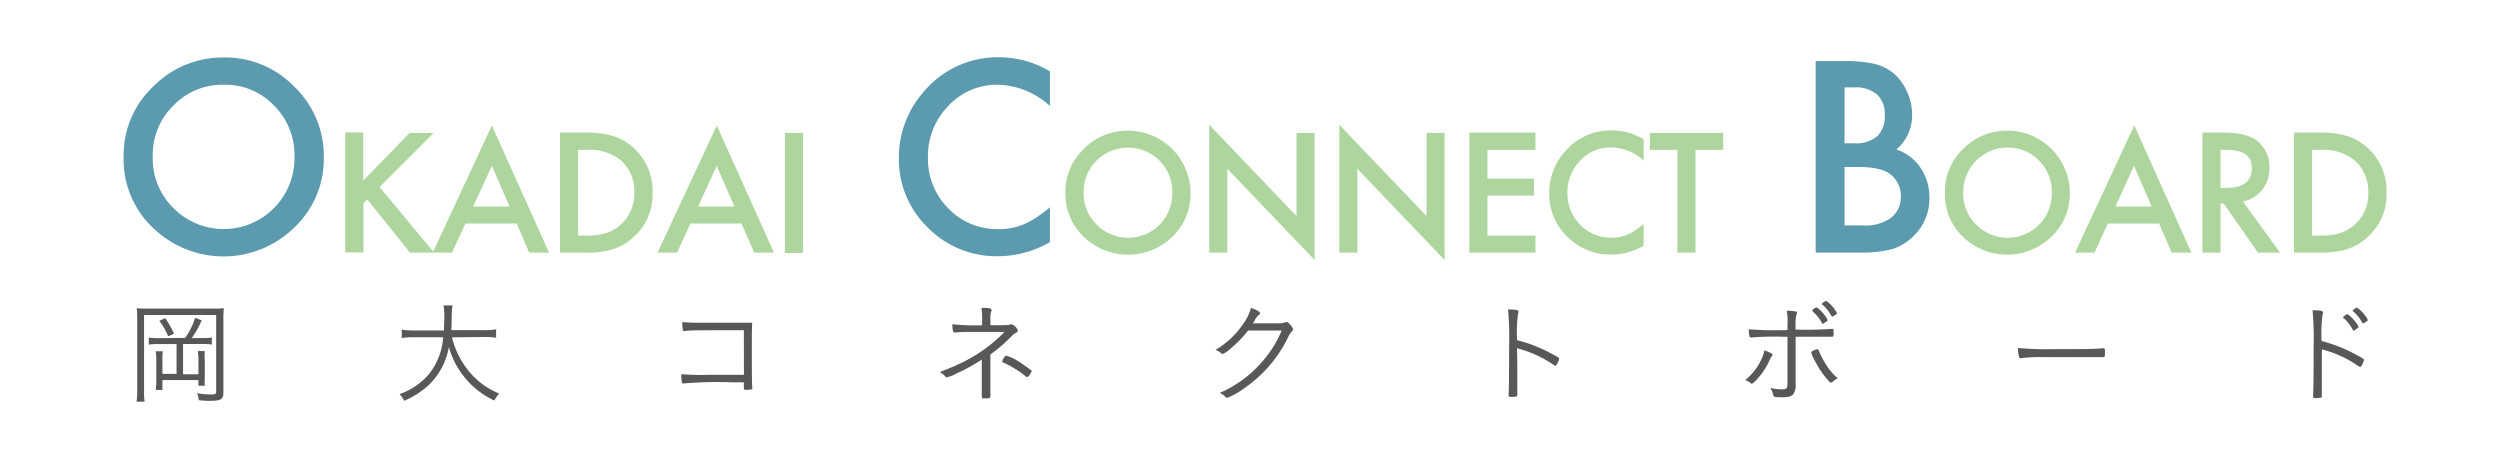 <svg viewBox="0 0 354 65" width="354" heigh="65" xmlns="http://www.w3.org/2000/svg"><path d="m0 0h354v65h-354z" fill="#fff"/><path d="m17.51 22.09a13.27 13.27 0 0 1 4.19-9.84 13.83 13.83 0 0 1 10.05-4.11 13.55 13.55 0 0 1 9.94 4.15 13.55 13.55 0 0 1 4.16 10 13.34 13.34 0 0 1 -4.18 9.93 14.32 14.32 0 0 1 -19.56.45 13.3 13.3 0 0 1 -4.6-10.58zm4.12.05a9.81 9.81 0 0 0 3 7.39 10 10 0 0 0 14.14-.05 10 10 0 0 0 2.93-7.27 9.9 9.9 0 0 0 -2.9-7.27 9.54 9.54 0 0 0 -7.1-2.94 9.63 9.63 0 0 0 -7.15 2.95 9.75 9.75 0 0 0 -2.92 7.19z" fill="#5c9baf"/><path d="m51.43 25.58 6.57-6.76h3.41l-7.66 7.67 7.71 9.28h-3.4l-6.06-7.55-.53.53v7h-2.59v-17h2.55z" fill="#add59d"/><path d="m73.16 31.65h-7.25l-1.91 4.12h-2.73l8.38-18 8.09 18h-2.8zm-1-2.4-2.51-5.77-2.65 5.77z" fill="#add59d"/><path d="m79.3 35.77v-17h3.55a13.16 13.16 0 0 1 4 .5 7.57 7.57 0 0 1 2.93 1.73 8.11 8.11 0 0 1 2.62 6.29 8 8 0 0 1 -2.73 6.32 7.84 7.84 0 0 1 -2.88 1.68 12.82 12.82 0 0 1 -4 .48zm2.55-2.41h1.15a9.63 9.63 0 0 0 2.87-.36 5.83 5.83 0 0 0 3.95-5.71 5.9 5.9 0 0 0 -1.82-4.52 7.08 7.08 0 0 0 -5-1.55h-1.15z" fill="#add59d"/><path d="m105 31.65h-7.24l-1.89 4.12h-2.76l8.39-18 8.09 18h-2.8zm-1-2.4-2.52-5.77-2.63 5.77z" fill="#add59d"/><path d="m113.7 18.82v17h-2.56v-17z" fill="#add59d"/><path d="m148.67 10.11v4.89a11.37 11.37 0 0 0 -7.34-3 9.37 9.37 0 0 0 -7.05 3 10.13 10.13 0 0 0 -2.88 7.31 9.9 9.9 0 0 0 2.88 7.2 9.54 9.54 0 0 0 7.06 2.93 8.77 8.77 0 0 0 3.67-.7 10.47 10.47 0 0 0 1.75-.95 22.24 22.24 0 0 0 1.91-1.44v4.93a14.74 14.74 0 0 1 -7.38 2 13.63 13.63 0 0 1 -9.92-4.06 13.45 13.45 0 0 1 -4.09-9.87 14 14 0 0 1 3.42-9.24 13.65 13.65 0 0 1 10.91-5 13.92 13.92 0 0 1 7.06 2z" fill="#5c9baf"/><path d="m150.87 27.22a8.29 8.29 0 0 1 2.62-6.15 8.64 8.64 0 0 1 6.28-2.57 8.86 8.86 0 0 1 8.81 8.81 8.35 8.35 0 0 1 -2.58 6.21 9 9 0 0 1 -12.23.28 8.3 8.3 0 0 1 -2.9-6.58zm2.58 0a6.12 6.12 0 0 0 1.88 4.62 6.26 6.26 0 0 0 8.84 0 6.26 6.26 0 0 0 1.83-4.55 6.18 6.18 0 0 0 -1.81-4.54 6.3 6.3 0 0 0 -8.92 0 6.08 6.08 0 0 0 -1.82 4.5z" fill="#add59d"/><path d="m171.23 35.77v-18.1l12.36 12.93v-11.78h2.56v18l-12.36-12.92v11.87z" fill="#add59d"/><path d="m189.65 35.77v-18.1l12.35 12.93v-11.78h2.55v18l-12.34-12.92v11.87z" fill="#add59d"/><path d="m217.42 21.22h-6.8v4.07h6.6v2.41h-6.6v5.66h6.8v2.41h-9.36v-17h9.36z" fill="#add59d"/><path d="m232.74 19.73v3a7.09 7.09 0 0 0 -4.59-1.86 5.84 5.84 0 0 0 -4.4 1.88 6.35 6.35 0 0 0 -1.8 4.57 6.19 6.19 0 0 0 1.8 4.5 6 6 0 0 0 4.41 1.83 5.44 5.44 0 0 0 2.29-.44 6.53 6.53 0 0 0 1.09-.59 13.38 13.38 0 0 0 1.2-.9v3.08a9.22 9.22 0 0 1 -4.61 1.24 8.52 8.52 0 0 1 -6.21-2.53 8.43 8.43 0 0 1 -2.55-6.17 8.67 8.67 0 0 1 2.14-5.77 8.52 8.52 0 0 1 6.81-3.11 8.63 8.63 0 0 1 4.42 1.27z" fill="#add59d"/><path d="m240.08 21.22v14.55h-2.56v-14.55h-3.9v-2.4h10.38v2.4z" fill="#add59d"/><path d="m257.1 35.77v-27.12h4.07a17.91 17.91 0 0 1 4.34.42 6.5 6.5 0 0 1 2.76 1.43 7.45 7.45 0 0 1 1.81 2.58 7.89 7.89 0 0 1 .68 3.16 6.38 6.38 0 0 1 -2.23 4.93 6.54 6.54 0 0 1 3.41 2.58 7.32 7.32 0 0 1 1.26 4.25 7.24 7.24 0 0 1 -2.2 5.38 7.48 7.48 0 0 1 -3 1.88 17.66 17.66 0 0 1 -4.62.51zm4.09-15.48h1.28a4.71 4.71 0 0 0 3.35-1 3.89 3.89 0 0 0 1.06-3 3.72 3.72 0 0 0 -1.09-2.91 4.55 4.55 0 0 0 -3.16-1h-1.44zm0 11.63h2.53a6.23 6.23 0 0 0 4.07-1.09 3.74 3.74 0 0 0 1.37-3 3.82 3.82 0 0 0 -1.31-3c-.86-.79-2.39-1.18-4.59-1.18h-2.07z" fill="#5c9baf"/><path d="m275.4 27.22a8.3 8.3 0 0 1 2.6-6.15 8.63 8.63 0 0 1 6.27-2.57 8.86 8.86 0 0 1 8.82 8.81 8.35 8.35 0 0 1 -2.61 6.21 9 9 0 0 1 -12.23.28 8.31 8.31 0 0 1 -2.85-6.58zm2.58 0a6.13 6.13 0 0 0 1.89 4.62 6.25 6.25 0 0 0 8.83 0 6.23 6.23 0 0 0 1.84-4.55 6.22 6.22 0 0 0 -1.81-4.54 6 6 0 0 0 -4.46-1.85 6.27 6.27 0 0 0 -6.27 6.35z" fill="#add59d"/><path d="m305.73 31.65h-7.26l-1.89 4.12h-2.75l8.38-18 8.09 18h-2.8zm-1.05-2.4-2.51-5.77-2.63 5.77z" fill="#add59d"/><path d="m317.6 28.54 5.25 7.23h-3.13l-4.84-6.94h-.46v6.94h-2.56v-17h3c2.24 0 3.85.42 4.85 1.26a4.66 4.66 0 0 1 1.64 3.71 4.83 4.83 0 0 1 -1 3.1 4.59 4.59 0 0 1 -2.75 1.7zm-3.18-1.94h.81q3.63 0 3.63-2.78 0-2.59-3.53-2.6h-.91z" fill="#add59d"/><path d="m324.83 35.77v-17h3.55a13.11 13.11 0 0 1 4 .5 7.5 7.5 0 0 1 2.93 1.73 8.11 8.11 0 0 1 2.62 6.29 8 8 0 0 1 -2.73 6.32 7.81 7.81 0 0 1 -2.87 1.68 12.94 12.94 0 0 1 -4 .48zm2.56-2.41h1.15a9.63 9.63 0 0 0 2.86-.36 5.9 5.9 0 0 0 2.07-1.22 5.78 5.78 0 0 0 1.88-4.49 5.9 5.9 0 0 0 -1.86-4.52 7.08 7.08 0 0 0 -4.95-1.55h-1.15z" fill="#add59d"/><g fill="#595757"><path d="m19.43 45a10.77 10.77 0 0 0 -.07-1.36 11.69 11.69 0 0 0 1.49.06h9.46a10.27 10.27 0 0 0 1.39-.06 11.41 11.41 0 0 0 -.07 1.41v10.63c0 .84-.41 1.08-1.85 1.08a13.21 13.21 0 0 1 -1.63-.09 3.38 3.38 0 0 0 -.26-1 11.35 11.35 0 0 0 2 .19c.56 0 .72-.08.72-.37v-10.89h-10.21v10.77a9 9 0 0 0 .08 1.51h-1.15a9.33 9.33 0 0 0 .1-1.52zm6.78 2.85a9.87 9.87 0 0 0 1.42-2.85l.93.36a13.36 13.36 0 0 1 -1.41 2.51h1.51a8.06 8.06 0 0 0 1.34-.08v1a7.82 7.82 0 0 0 -1.37-.08h-2.71v4.29h2.18v-2a8.39 8.39 0 0 0 -.1-1.29h1a6.9 6.9 0 0 0 0 1.29v2.32a10 10 0 0 0 0 1.3h-.9v-.8h-5.1v1.39h-.95a9.71 9.71 0 0 0 .08-1.5v-2.71a8.18 8.18 0 0 0 -.08-1.26h1a8.15 8.15 0 0 0 -.05 1.2v2h2v-4.22h-2.53a8.06 8.06 0 0 0 -1.4.08v-1a8.7 8.7 0 0 0 1.4.08zm-2.82-2.8a11.85 11.85 0 0 1 1.25 2.22l-.83.35a9.63 9.63 0 0 0 -1.25-2.19z"/><path d="m64 47.77a12.09 12.09 0 0 0 2.52 4.95 10.71 10.71 0 0 0 4.16 3 4.53 4.53 0 0 0 -.68 1 11.9 11.9 0 0 1 -6.44-7.58 9.77 9.77 0 0 1 -3 5.52 12.21 12.21 0 0 1 -3.33 2.09 3.4 3.4 0 0 0 -.66-.94 9.79 9.79 0 0 0 4.05-2.69 9.39 9.39 0 0 0 2.13-5.36h-4.17a9.06 9.06 0 0 0 -1.69.11v-1.2a8.93 8.93 0 0 0 1.73.12h4.24c0-.8.06-1.19.06-2a10.79 10.79 0 0 0 -.11-1.55h1.26a11.93 11.93 0 0 0 -.11 1.6c0 .77 0 1.23-.06 1.91h4.65a8.93 8.93 0 0 0 1.7-.12v1.2a9.43 9.43 0 0 0 -1.68-.11z"/><path d="m105.33 46.76c-6.93 0-7.67 0-8.33.12h-.11a.17.17 0 0 1 -.19-.14 5.42 5.42 0 0 1 -.09-1.14 24.13 24.13 0 0 0 2.49.1h5.49 1.92c-.05 1.45-.05 1.79-.05 3.08 0 3.41 0 5.52.07 6.1v.06c0 .12 0 .16-.16.2a2.84 2.84 0 0 1 -.57.06c-.36 0-.47 0-.47-.19v-.87h-1.45a58 58 0 0 0 -7.12.16c-.22 0-.26-.19-.3-1.31a41.78 41.78 0 0 0 4.23.08h4.65z"/><path d="m139.07 45a6.88 6.88 0 0 0 -.11-1.41h.29c.86 0 1.14.11 1.14.29a.41.41 0 0 1 0 .17 2.11 2.11 0 0 0 -.15 1v1c2.56 0 2.56 0 2.87-.13h.14a1.44 1.44 0 0 1 .88.89c0 .12-.05.18-.19.26a2.76 2.76 0 0 0 -.77.61 21.86 21.86 0 0 1 -2.93 2.51v3.65 1.79a3.66 3.66 0 0 1 0 .42c0 .33-.07.36-.82.36-.34 0-.4 0-.4-.25a2.09 2.09 0 0 1 0-.31c0-.36 0-1.72 0-2v-2.94a24.46 24.46 0 0 1 -3.63 2 5.05 5.05 0 0 1 -1.31.52.26.26 0 0 1 -.22-.11 2.62 2.62 0 0 0 -.79-.64c1.57-.61 1.91-.75 2.64-1.1a21.37 21.37 0 0 0 6.53-4.58h-5a14.84 14.84 0 0 0 -1.84.08h-.21c-.16 0-.21-.06-.27-.3a3.94 3.94 0 0 1 -.06-.87 30 30 0 0 0 4.2.15zm3.24 5.47c.08-.08.12-.11.2-.11a7.34 7.34 0 0 1 1.89.93c.53.34 1.43 1 1.59 1.12s.08.1.08.14c0 .2-.47.85-.61.85a.25.25 0 0 1 -.18-.08 14.33 14.33 0 0 0 -3.25-2c-.09 0-.12-.08-.12-.16a2.26 2.26 0 0 1 .4-.72z"/><path d="m176.73 46.8a16 16 0 0 1 -2.43 2.52 4 4 0 0 1 -1.16.8.3.3 0 0 1 -.2-.09 3.25 3.25 0 0 0 -.82-.5 11.86 11.86 0 0 0 3.82-3.53 7 7 0 0 0 1.2-2.41c.77.27 1.28.56 1.28.75s0 .11-.14.21a3.4 3.4 0 0 0 -.69.94l-.17.29h3.56a2.33 2.33 0 0 0 1-.13.59.59 0 0 1 .22-.05c.11 0 .19.05.42.3a1.88 1.88 0 0 1 .48.71c0 .11 0 .17-.18.32a2.45 2.45 0 0 0 -.41.59 18.65 18.65 0 0 1 -6.36 7.48 10.54 10.54 0 0 1 -2.38 1.33.26.26 0 0 1 -.21-.1 2.63 2.63 0 0 0 -.85-.59 16.73 16.73 0 0 0 6.29-4.75 15.18 15.18 0 0 0 2.48-4.09z"/><path d="m214.85 51.34v4.42.08c0 .17 0 .25-.09.28a2.31 2.31 0 0 1 -.72.08c-.35 0-.42 0-.42-.24v-.08c.05-1.13.07-2.94.07-6.86a44.39 44.39 0 0 0 -.15-5.2c1.19 0 1.49.11 1.49.29s0 .06-.06.25a18.74 18.74 0 0 0 -.15 3.81 21.11 21.11 0 0 1 4.95 1.95c.91.48 1 .56 1 .69a2.43 2.43 0 0 1 -.32.77c-.08.14-.16.21-.22.21s-.06 0-.53-.32a16.51 16.51 0 0 0 -4.89-2.16z"/><path d="m251 50.24c0 .06 0 .09-.12.2a3.13 3.13 0 0 0 -.33.63 10.91 10.91 0 0 1 -1.81 2.7c-.35.37-.58.55-.69.55a.24.24 0 0 1 -.19-.08 1.79 1.79 0 0 0 -.75-.42 7.88 7.88 0 0 0 2.36-3.07 4.18 4.18 0 0 0 .36-1.14c.68.23 1.17.48 1.17.63zm1.42-2.56a39.25 39.25 0 0 0 -4.4.11h-.08a.2.2 0 0 1 -.21-.16 4.48 4.48 0 0 1 -.1-1 51.68 51.68 0 0 0 5.48.11v-.77a8.38 8.38 0 0 0 -.11-1.97 7.88 7.88 0 0 1 1.18.09c.21 0 .27.08.27.18s0 .06-.06.24a5.42 5.42 0 0 0 -.14 1.49v.67a49.53 49.53 0 0 0 5.07-.1h.13c.17 0 .19 0 .19.56s0 .55-.37.55h-.37c-.37 0-1.92 0-4.64 0v6.33.45a2.08 2.08 0 0 1 -.35 1.38c-.27.3-.67.41-1.52.41-1.07 0-1.23 0-1.31-.33a3.35 3.35 0 0 0 -.4-1 6 6 0 0 0 1.69.21c.64 0 .74-.15.74-1 0-1.28 0-5.79 0-6.44zm7 6.43a.41.41 0 0 1 -.19.08.4.4 0 0 1 -.23-.19 12.1 12.1 0 0 1 -1.93-2.75 5.26 5.26 0 0 1 -.6-1.34c0-.1.11-.18.39-.31a2.56 2.56 0 0 1 .48-.16c.11 0 .11 0 .33.52a13.82 13.82 0 0 0 1.07 1.93 7.92 7.92 0 0 0 1.49 1.68 2.93 2.93 0 0 0 -.77.54zm-2.71-10.29a.5.5 0 0 0 .13-.1c.23-.16.31-.2.39-.19a3.27 3.27 0 0 1 .86.77 3.81 3.81 0 0 1 .7 1c0 .08 0 .14-.27.3s-.33.26-.38.26-.1 0-.16-.13a5.61 5.61 0 0 0 -1.27-1.6c-.06-.06-.09-.09-.09-.14s.07-.12.13-.17zm1.88-1.22a4.87 4.87 0 0 1 1.52 1.73c0 .1 0 .13-.37.35s-.24.15-.29.15-.08 0-.13-.11a5.65 5.65 0 0 0 -1.29-1.6c-.05 0-.07 0-.07-.08s.52-.45.67-.44z"/><path d="m290.82 49.44c3.22 0 6 0 6.93-.13h.1c.14 0 .21.11.21.4 0 .75 0 .86-.23.86h-.08c-.32 0-1.76 0-2.86 0-.24 0-4.24 0-5.6 0a21.51 21.51 0 0 0 -3.07.14.34.34 0 0 1 -.13 0 .18.18 0 0 1 -.19-.15 5.93 5.93 0 0 1 -.16-1.29 44.31 44.31 0 0 0 5.08.17z"/><path d="m328.77 51.48v4.42.1c0 .18 0 .26-.09.29a2.31 2.31 0 0 1 -.72.08c-.35 0-.42 0-.42-.24v-.13c.05-1.14.07-3 .07-6.87a44.63 44.63 0 0 0 -.15-5.2c1.19 0 1.49.12 1.49.29a.66.66 0 0 1 -.06.26 18.84 18.84 0 0 0 -.15 3.81 20.68 20.68 0 0 1 5 2c.91.48 1 .56 1 .69a2.51 2.51 0 0 1 -.32.76c-.08.15-.16.21-.22.21s-.06 0-.53-.3a16.05 16.05 0 0 0 -4.89-2.18zm3.12-6.7a.48.48 0 0 0 .12-.1c.23-.16.31-.2.39-.19a3.12 3.12 0 0 1 .86.77 4.11 4.11 0 0 1 .71 1c0 .08-.05.14-.28.3s-.33.26-.38.26-.1 0-.16-.13a5.85 5.85 0 0 0 -1.26-1.62c-.07 0-.1-.09-.1-.13s.03-.11.1-.16zm1.87-1.22a4.87 4.87 0 0 1 1.52 1.73c0 .1 0 .13-.37.35s-.24.15-.29.15-.08 0-.13-.11a5.65 5.65 0 0 0 -1.29-1.6c-.05 0-.07 0-.07-.08s.48-.45.63-.44z"/></g></svg>